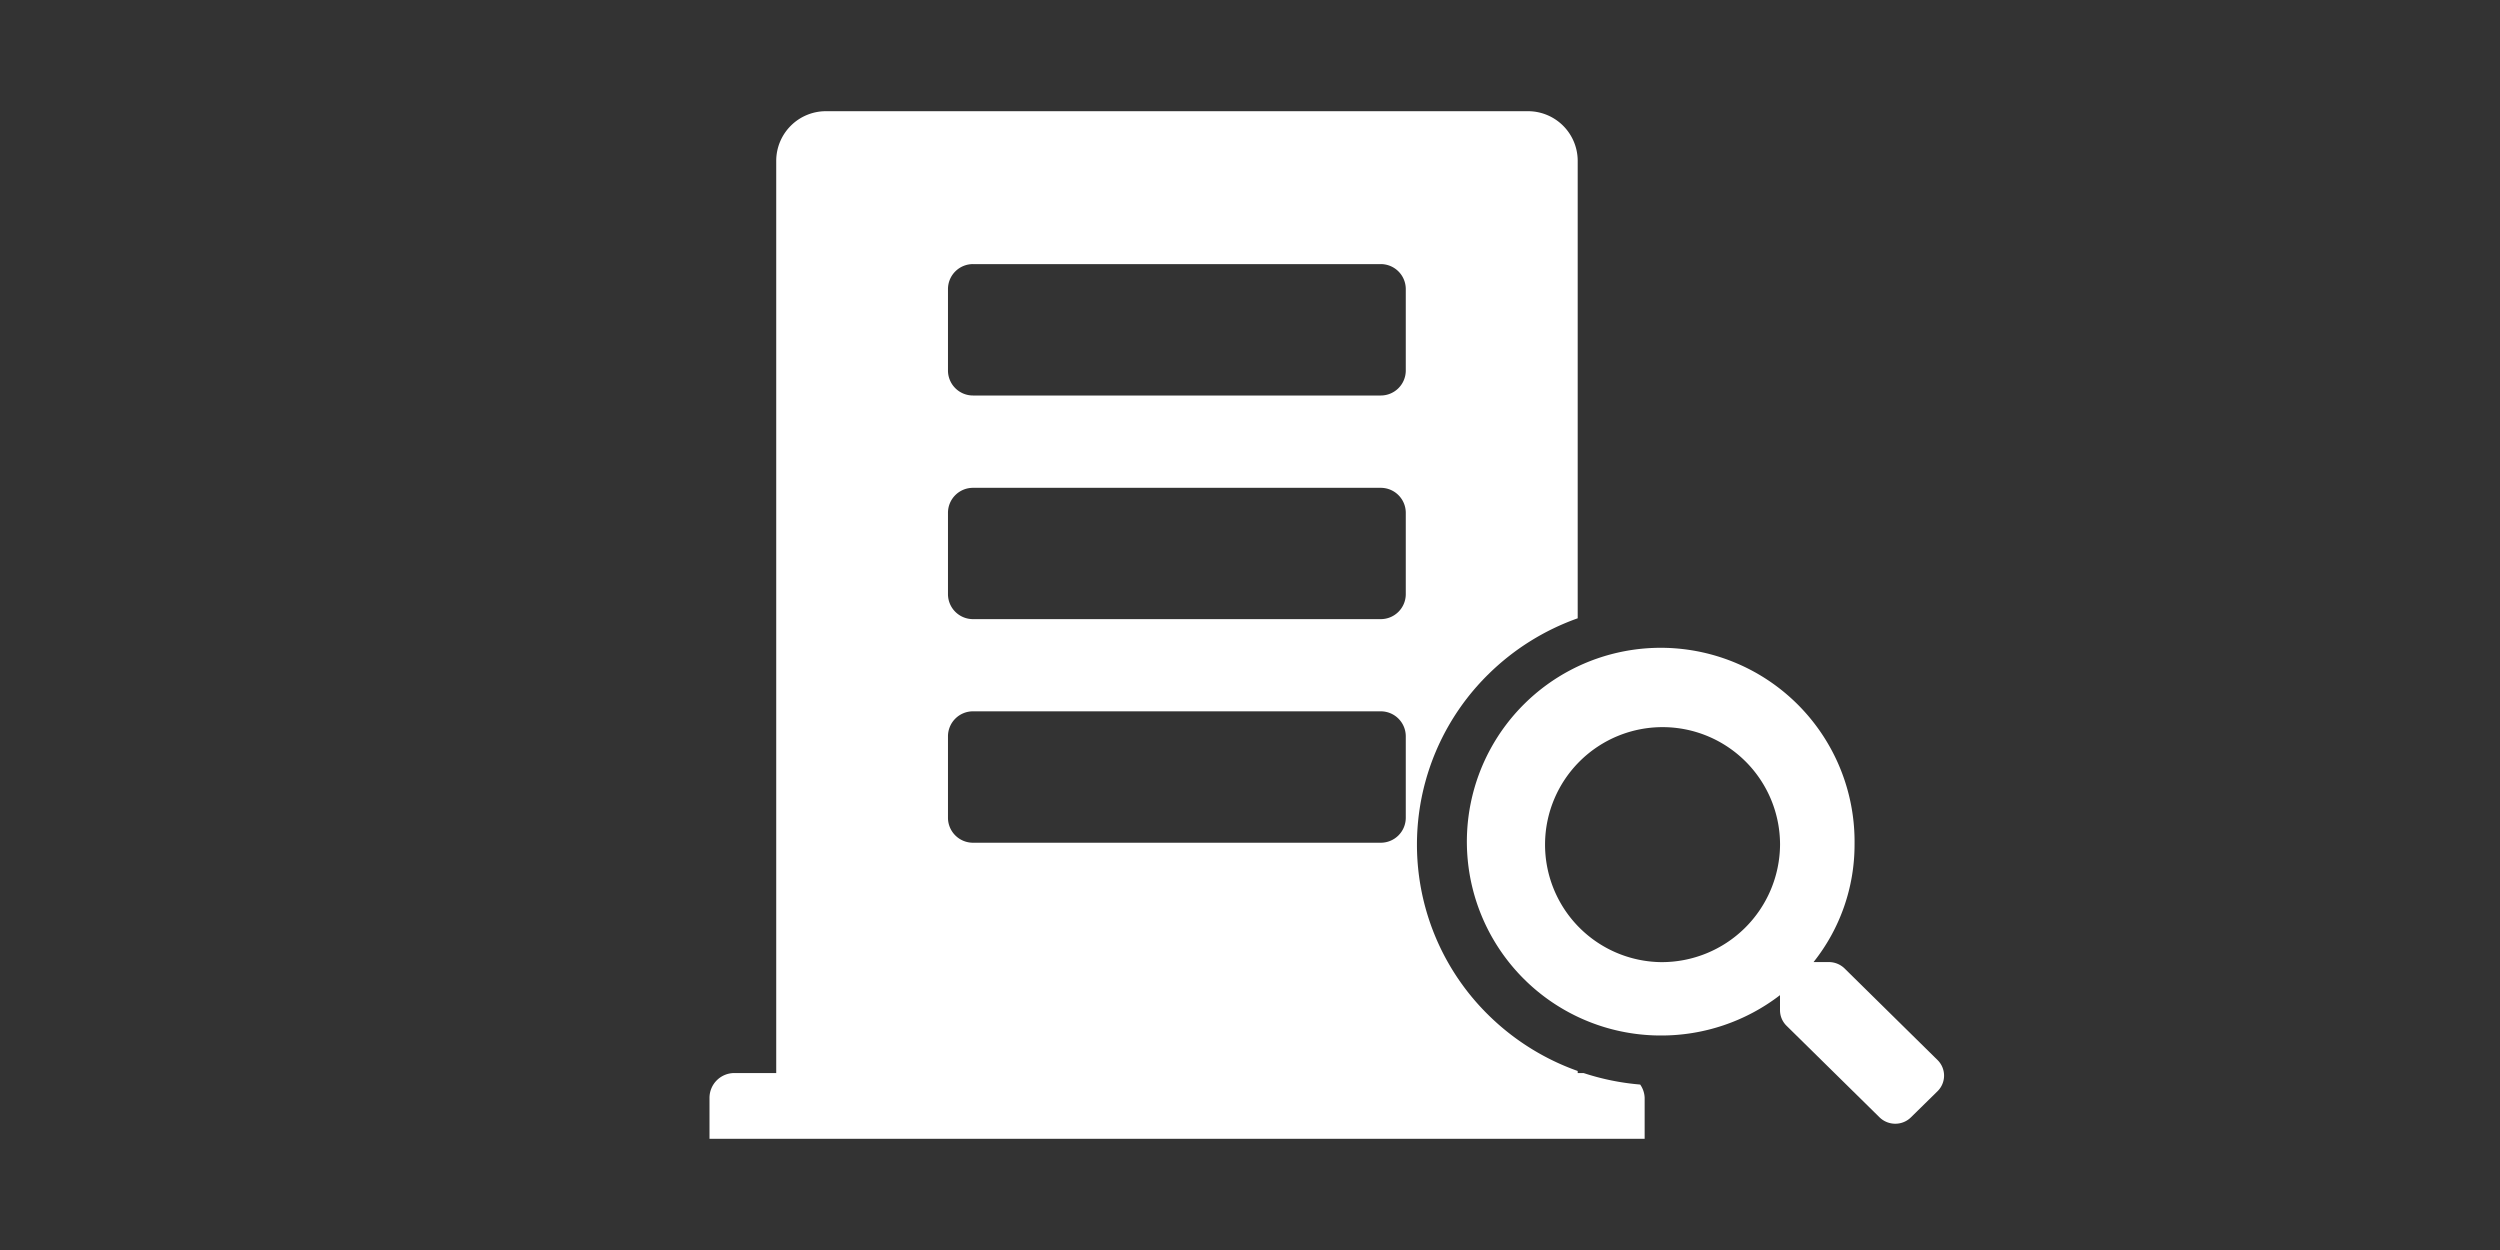 <svg xmlns="http://www.w3.org/2000/svg" xmlns:xlink="http://www.w3.org/1999/xlink" width="100" height="50" viewBox="0 0 100 50"><rect x="0" y="0" width="100" height="50" fill="#333333" stroke="none"/><defs><clipPath id="b"><rect width="100" height="50"/></clipPath></defs><g id="a" clip-path="url(#b)"><rect width="64" height="46" transform="translate(-4 1)" fill="none" opacity="0.998"/><rect width="64" height="46" transform="translate(18 2)" fill="none" opacity="0.998"/><g transform="translate(50 25)"><g transform="translate(-32 -23)"><path d="M45.344,40.922h-.236v-.083a9.723,9.723,0,0,1-3.563-2.229,9.557,9.557,0,0,1,0-13.65,9.721,9.721,0,0,1,3.563-2.228V4.422a1.988,1.988,0,0,0-2-1.974H15.049a1.988,1.988,0,0,0-2,1.974v36.5H11.38a.993.993,0,0,0-1,.986v1.644H47.786V41.908a.982.982,0,0,0-.179-.526A9.83,9.83,0,0,1,45.344,40.922Zm-7.113-10.2a1,1,0,0,1-1,.987H20.919a1,1,0,0,1-1-.987V27.439a1,1,0,0,1,1-.986H37.231a1,1,0,0,1,1,.986Zm0-8.945a1,1,0,0,1-1,.988H20.919a1,1,0,0,1-1-.988V18.5a1,1,0,0,1,1-.987H37.231a1,1,0,0,1,1,.987Zm0-8.943a1,1,0,0,1-1,.986H20.919a1,1,0,0,1-1-.986V9.552a1,1,0,0,1,1-.988H37.231a1,1,0,0,1,1,.988Z" fill="#fff"/><rect width="64" height="46" fill="none"/><path d="M59.5,40.4l-3.716-3.661a.9.9,0,0,0-.634-.256h-.608a7.53,7.53,0,0,0,1.64-4.7,7.754,7.754,0,1,0-7.753,7.637A7.783,7.783,0,0,0,53.2,37.806v.6a.876.876,0,0,0,.261.624l3.717,3.66a.9.9,0,0,0,.633.259.887.887,0,0,0,.63-.259L59.5,41.65A.875.875,0,0,0,59.5,40.4ZM48.431,36.485a4.7,4.7,0,1,1,4.771-4.7A4.733,4.733,0,0,1,48.431,36.485Z" fill="#fff"/></g></g></g></svg>